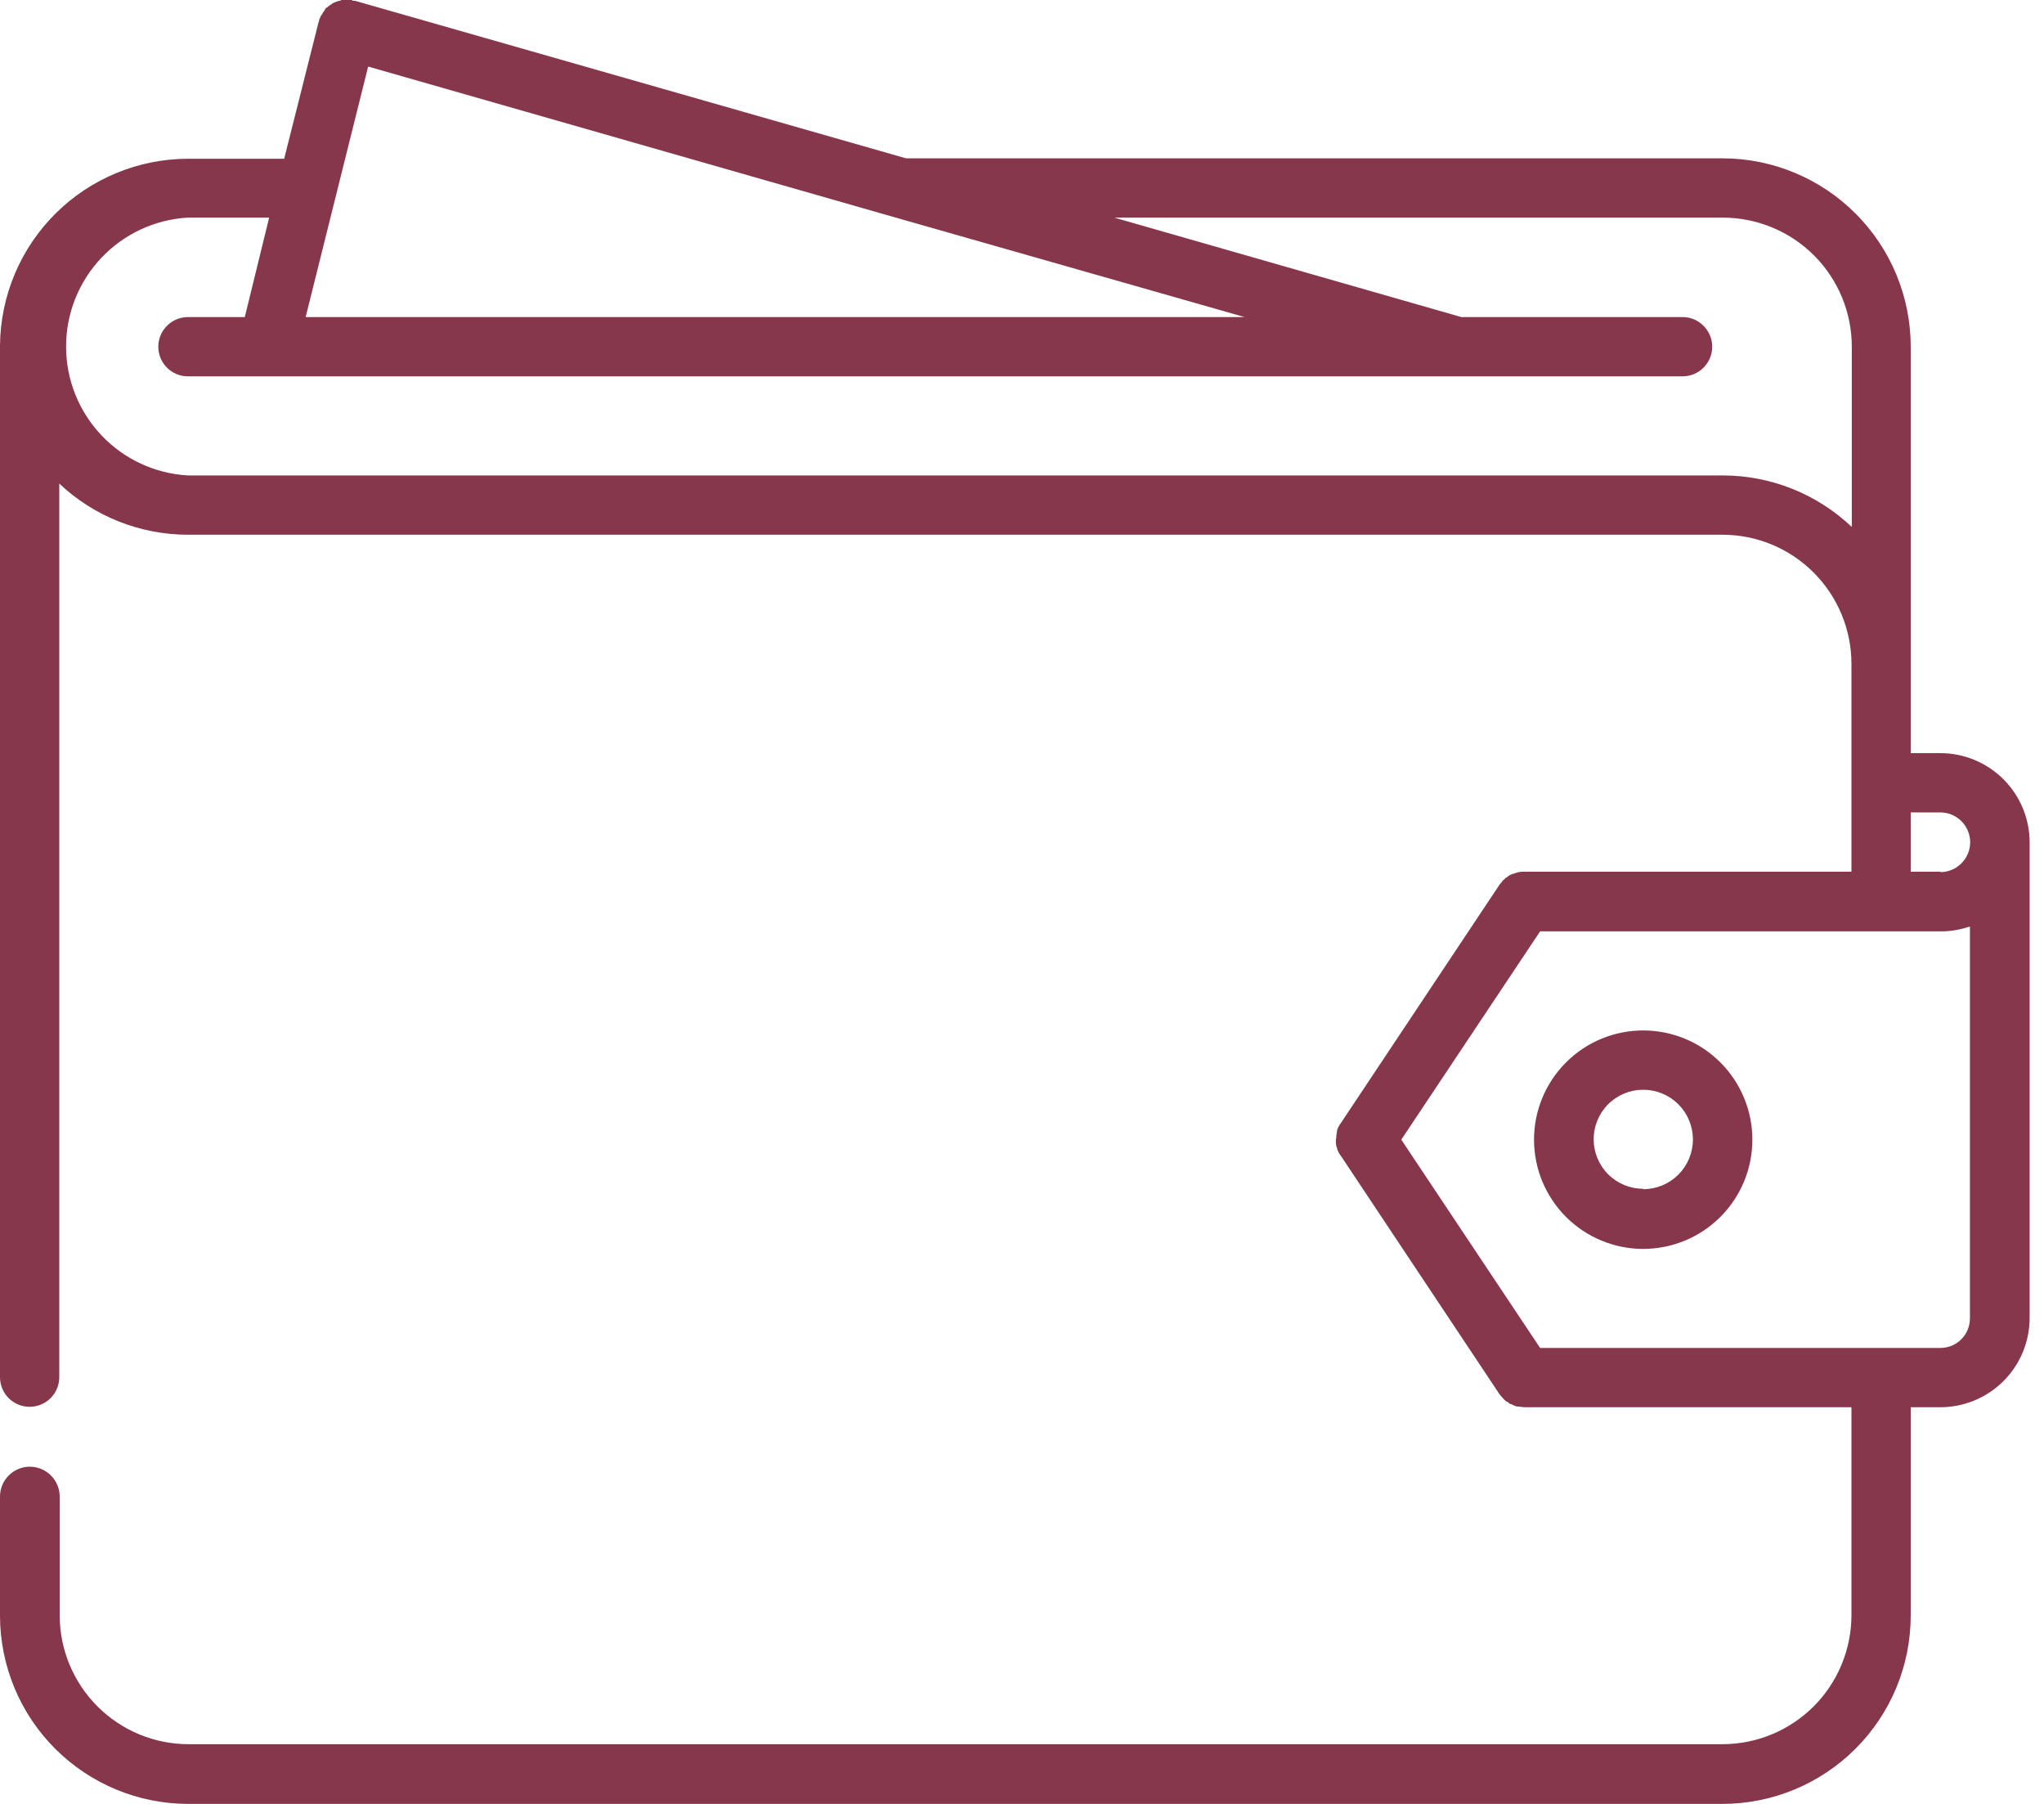<svg width="34" height="30" viewBox="0 0 34 30" fill="none" xmlns="http://www.w3.org/2000/svg">
<path d="M32.276 12.525H31.783V5.766C31.783 4.935 31.453 4.139 30.865 3.551C30.277 2.963 29.48 2.633 28.65 2.633H15.071L5.908 0.014H5.874L5.847 0H5.679L5.652 0.014H5.638C5.613 0.021 5.588 0.03 5.564 0.041L5.55 0.047C5.541 0.051 5.532 0.056 5.523 0.061L5.51 0.074C5.501 0.078 5.492 0.083 5.483 0.088L5.469 0.101C5.46 0.108 5.451 0.114 5.442 0.122L5.429 0.128C5.422 0.135 5.415 0.142 5.409 0.149L5.402 0.169L5.388 0.189L5.375 0.203L5.361 0.23L5.348 0.25L5.334 0.27L5.327 0.29L5.314 0.317L5.307 0.338V0.351L5.3 0.365L4.727 2.64H3.133C2.307 2.64 1.514 2.966 0.927 3.548C0.34 4.13 0.007 4.92 0 5.746L0 22.903C1.948e-09 23.034 0.052 23.16 0.144 23.252C0.237 23.344 0.362 23.396 0.493 23.396C0.624 23.396 0.749 23.344 0.841 23.252C0.934 23.16 0.986 23.034 0.986 22.903V8.042C1.566 8.59 2.335 8.894 3.133 8.893H28.656C29.223 8.894 29.767 9.12 30.168 9.522C30.569 9.923 30.795 10.466 30.797 11.033V14.497H25.355C25.323 14.496 25.291 14.498 25.26 14.504L25.219 14.517H25.213L25.179 14.531H25.165L25.138 14.544L25.118 14.551L25.098 14.565L25.078 14.578L25.064 14.591L25.037 14.605L25.03 14.618L25.003 14.639L24.99 14.652C24.99 14.666 24.976 14.672 24.97 14.679C24.96 14.69 24.951 14.701 24.943 14.713L22.309 18.67C22.281 18.707 22.258 18.748 22.242 18.791V18.805L22.235 18.839V18.852L22.228 18.886V18.926L22.221 18.947V19.014L22.228 19.048V19.061L22.242 19.095V19.109C22.258 19.153 22.28 19.194 22.309 19.23L24.943 23.187L24.976 23.227L24.99 23.241C25.01 23.266 25.033 23.288 25.057 23.309L25.078 23.315C25.09 23.327 25.104 23.339 25.118 23.349H25.132C25.162 23.366 25.193 23.38 25.226 23.39H25.24L25.28 23.396H25.3L25.348 23.403H30.797V26.867C30.795 27.435 30.568 27.98 30.166 28.381C29.763 28.782 29.218 29.007 28.65 29.007H3.133C2.566 29.006 2.022 28.78 1.621 28.378C1.22 27.977 0.994 27.434 0.993 26.867V24.889C0.993 24.757 0.94 24.631 0.847 24.538C0.754 24.445 0.628 24.392 0.496 24.392C0.365 24.392 0.238 24.445 0.145 24.538C0.052 24.631 1.96134e-09 24.757 0 24.889L0 26.881C0.004 27.709 0.335 28.503 0.922 29.087C1.51 29.672 2.304 30 3.133 30H28.656C29.486 29.998 30.281 29.667 30.867 29.08C31.453 28.493 31.783 27.697 31.783 26.867V23.403H32.276C32.669 23.403 33.047 23.247 33.326 22.968C33.605 22.689 33.761 22.312 33.761 21.918V14.011C33.761 13.617 33.605 13.239 33.326 12.96C33.047 12.682 32.669 12.525 32.276 12.525ZM6.124 1.107L14.855 3.606L20.702 5.273H5.084L6.124 1.107ZM30.797 8.758C30.216 8.21 29.448 7.905 28.65 7.907H3.126C2.578 7.876 2.063 7.637 1.686 7.238C1.309 6.839 1.099 6.312 1.099 5.763C1.099 5.214 1.309 4.687 1.686 4.288C2.063 3.889 2.578 3.65 3.126 3.619H4.477L4.072 5.273H3.126C2.996 5.273 2.87 5.325 2.778 5.418C2.685 5.51 2.633 5.636 2.633 5.766C2.633 5.897 2.685 6.022 2.778 6.115C2.87 6.207 2.996 6.259 3.126 6.259H27.988C28.119 6.259 28.244 6.207 28.336 6.115C28.429 6.022 28.481 5.897 28.481 5.766C28.481 5.636 28.429 5.51 28.336 5.418C28.244 5.325 28.119 5.273 27.988 5.273H24.308L18.535 3.619H28.663C29.231 3.621 29.776 3.848 30.177 4.25C30.578 4.653 30.803 5.198 30.803 5.766V8.758H30.797ZM32.768 21.924C32.768 22.195 32.552 22.417 32.276 22.417H25.618L23.309 18.953L25.618 15.489H32.296C32.465 15.489 32.62 15.456 32.768 15.409V21.918V21.924ZM32.276 14.497H31.783V13.511H32.276C32.407 13.511 32.533 13.563 32.626 13.656C32.719 13.75 32.772 13.876 32.772 14.007C32.772 14.139 32.719 14.265 32.626 14.358C32.533 14.451 32.407 14.504 32.276 14.504V14.497Z" fill="#87374C"/>
<path d="M27.333 17.137C26.851 17.137 26.389 17.328 26.049 17.669C25.708 18.01 25.517 18.472 25.517 18.953C25.517 19.435 25.708 19.897 26.049 20.238C26.389 20.578 26.851 20.77 27.333 20.77C27.815 20.77 28.277 20.578 28.617 20.238C28.958 19.897 29.149 19.435 29.149 18.953C29.149 18.472 28.958 18.01 28.617 17.669C28.277 17.328 27.815 17.137 27.333 17.137ZM27.333 19.77C27.114 19.77 26.905 19.684 26.75 19.529C26.596 19.375 26.509 19.165 26.509 18.947C26.509 18.728 26.596 18.519 26.75 18.364C26.905 18.21 27.114 18.123 27.333 18.123C27.552 18.123 27.763 18.21 27.918 18.365C28.073 18.52 28.16 18.731 28.16 18.95C28.16 19.169 28.073 19.38 27.918 19.535C27.763 19.69 27.552 19.777 27.333 19.777V19.77Z" fill="#87374C"/>
</svg>
